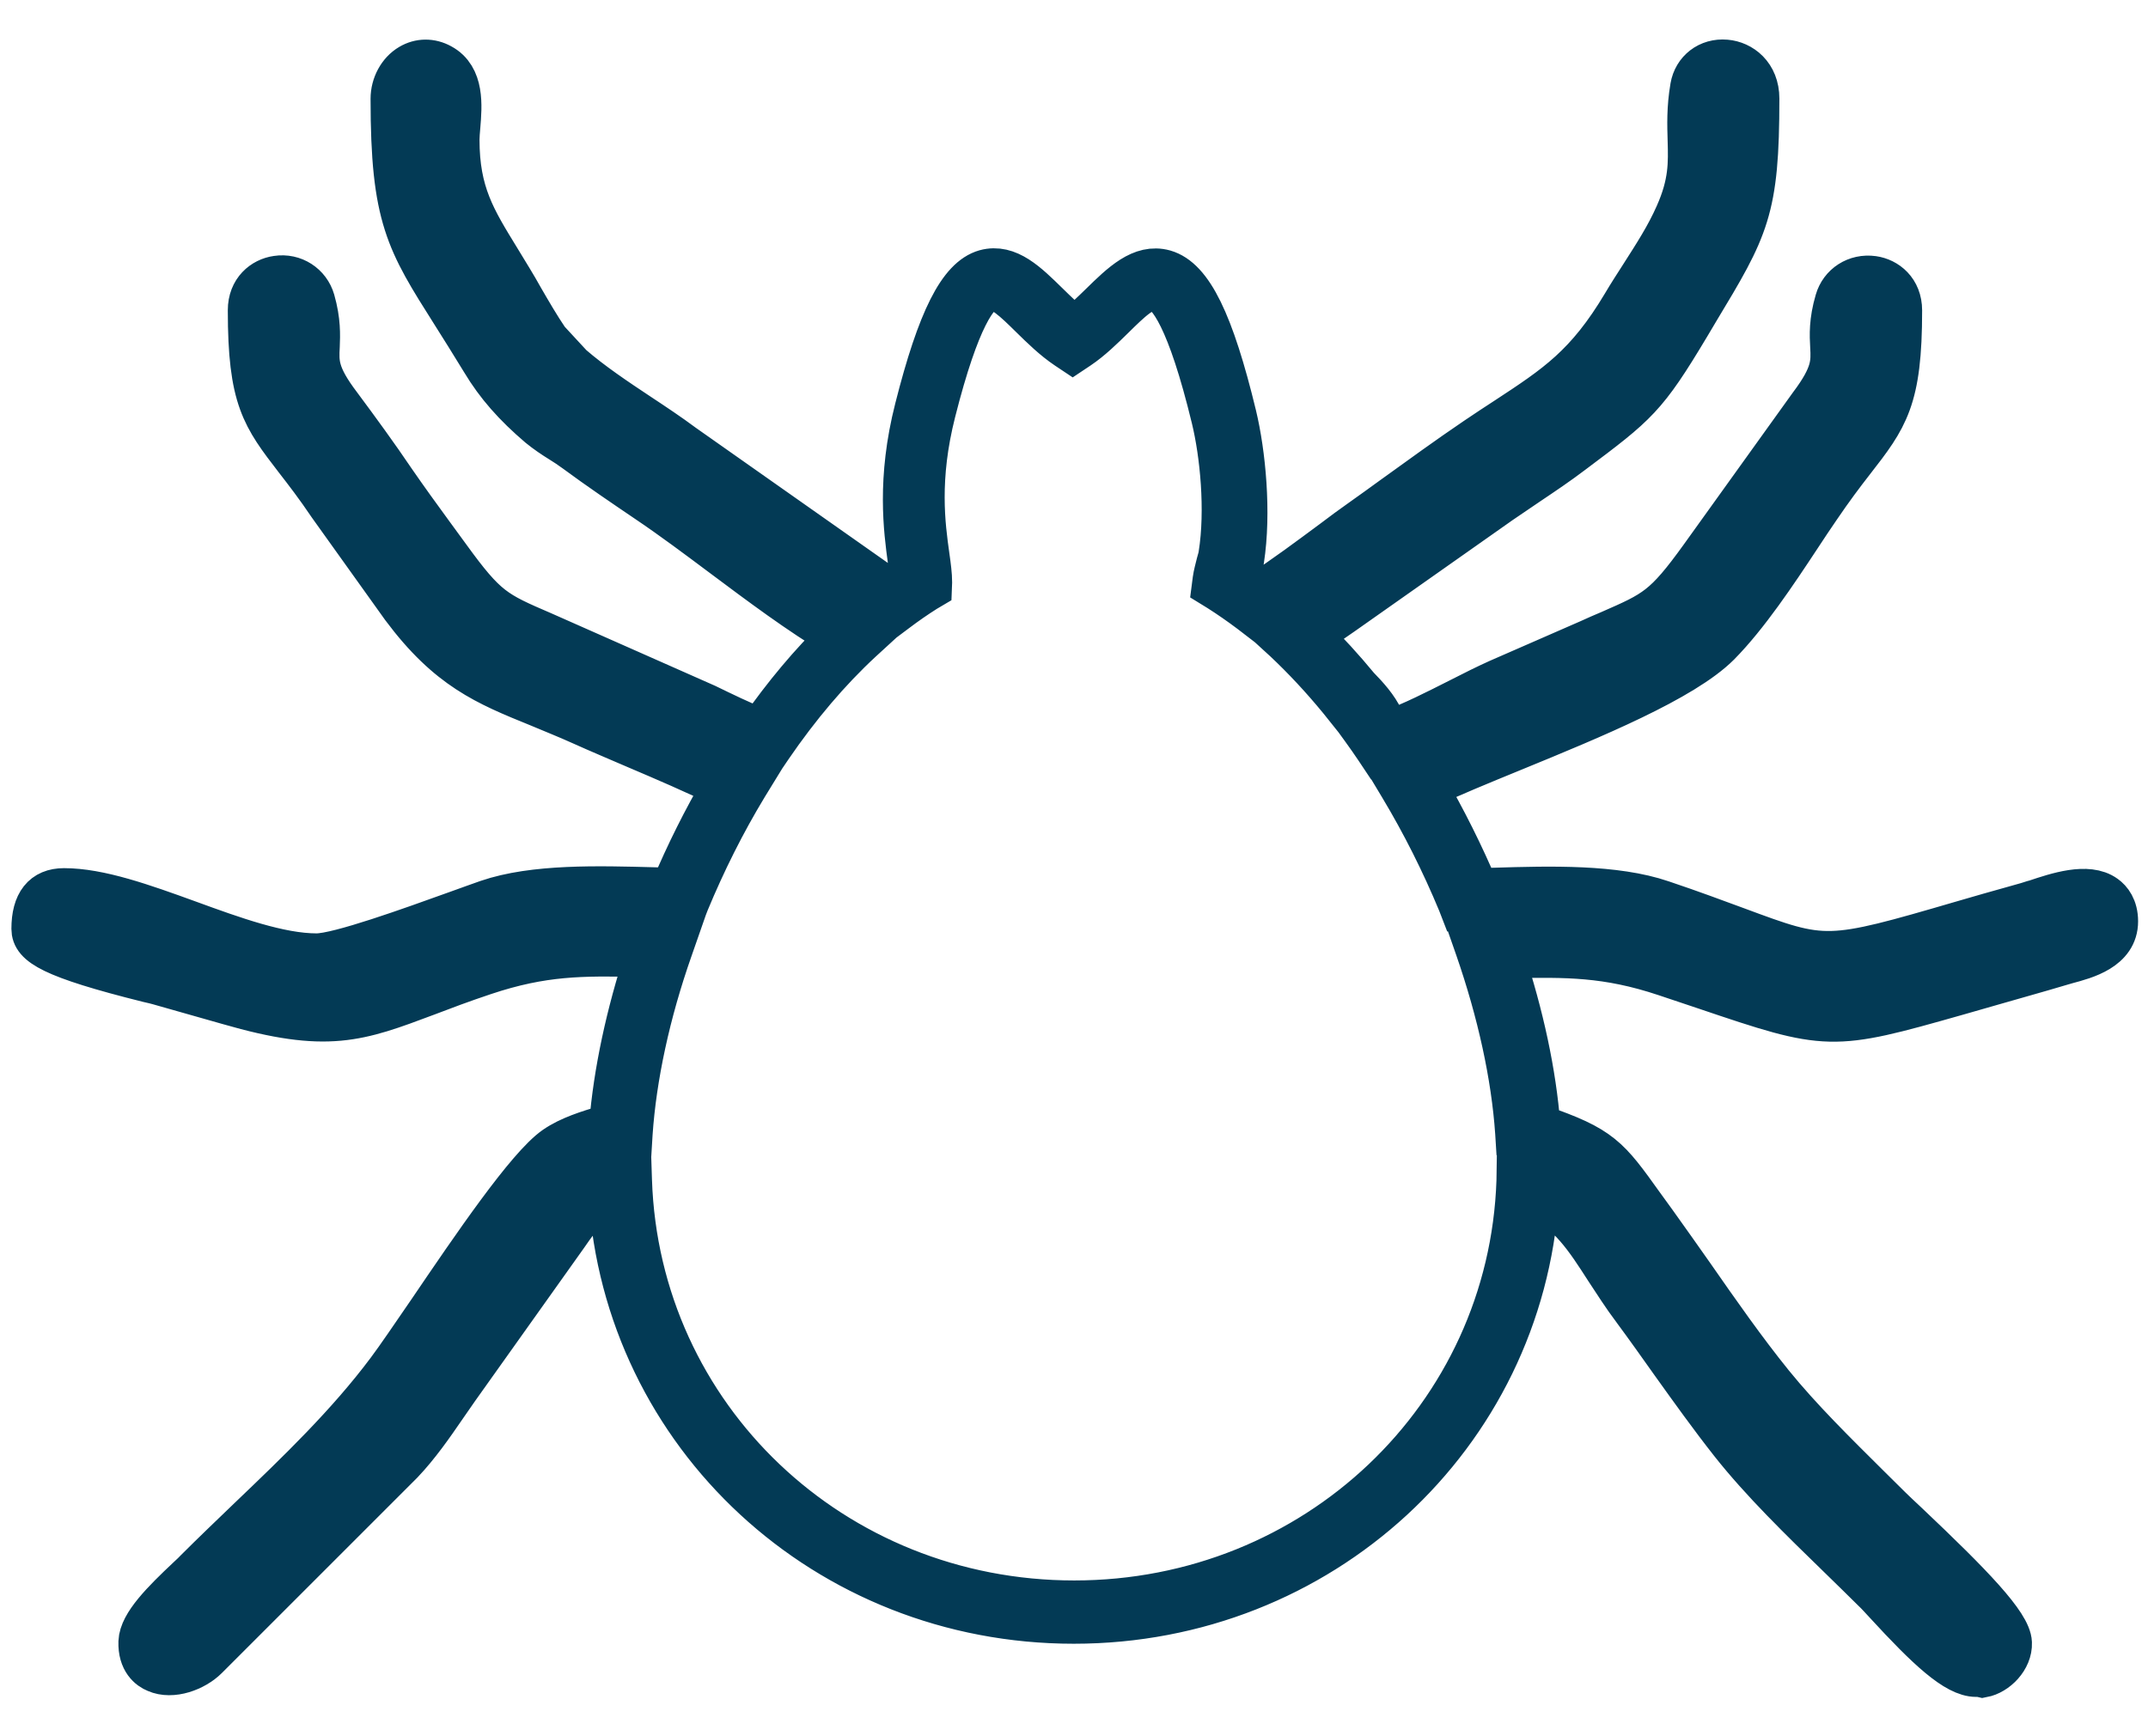 <?xml version="1.0" encoding="utf-8"?>
<!-- Generator: Adobe Illustrator 26.2.1, SVG Export Plug-In . SVG Version: 6.00 Build 0)  -->
<svg version="1.1" id="Camada_1" xmlns="http://www.w3.org/2000/svg" xmlns:xlink="http://www.w3.org/1999/xlink" x="0px" y="0px"
	 viewBox="0 0 99.76 80.66" style="enable-background:new 0 0 99.76 80.66;" xml:space="preserve">
<style type="text/css">
	.st0{fill:none;stroke:#033A55;stroke-width:2;stroke-miterlimit:10;}
</style>
<g>
	<g>
		<path class="st0" d="M91.78,77.83c-0.94,0-2.26-1.24-4.19-3.34c-0.24-0.26-0.43-0.47-0.56-0.59c-0.51-0.51-1.06-1.04-1.6-1.57
			c-1.78-1.73-3.61-3.51-5.03-5.31c-0.93-1.18-1.84-2.45-2.72-3.68c-0.59-0.83-1.19-1.68-1.79-2.49c-0.5-0.66-0.89-1.29-1.29-1.89
			c-0.93-1.45-1.69-2.62-3.2-3.38c-0.74,11.15-10.07,19.78-21.53,19.78c-11.5,0-20.84-8.68-21.54-19.88
			c-0.8,0.32-1.24,0.77-2.04,1.94l-5.03,7.07c-0.2,0.28-0.39,0.57-0.59,0.85c-0.61,0.89-1.25,1.81-2,2.6L9.6,77.01
			c-0.56,0.56-1.61,0.95-2.35,0.62c-0.3-0.12-0.78-0.47-0.75-1.36c0.03-0.82,1.08-1.87,2.25-2.97c0.15-0.14,0.28-0.26,0.37-0.36
			c0.81-0.81,1.64-1.6,2.47-2.4c2.25-2.15,4.57-4.38,6.43-6.87c0.45-0.6,1.12-1.59,1.91-2.74c2.03-2.99,4.57-6.73,5.85-7.62
			c0.68-0.47,1.54-0.73,2.37-0.98l0.21-0.07c0.2-2.46,0.78-5.15,1.67-7.87l-0.46-0.01c-2.51-0.04-4.33-0.07-7.08,0.85
			c-1.05,0.35-1.92,0.68-2.68,0.97c-3.17,1.19-4.61,1.74-9.2,0.41c-1.08-0.31-2.16-0.61-3.24-0.92c-0.1-0.03-0.27-0.07-0.49-0.12
			c-4.53-1.13-5.35-1.7-5.35-2.42c0-1.21,0.49-1.82,1.44-1.82c1.65,0,3.66,0.72,5.78,1.49c2.08,0.76,4.24,1.54,5.95,1.54
			c1.04,0,4.43-1.23,6.46-1.96c0.6-0.22,1.12-0.4,1.48-0.53c2.16-0.74,5.14-0.65,7.77-0.58l0.8,0.02c0.7-1.66,1.5-3.26,2.39-4.78
			c-1.33-0.65-2.73-1.25-4.07-1.82c-0.83-0.36-1.67-0.71-2.49-1.08c-0.75-0.34-1.42-0.6-2.03-0.86c-2.44-0.99-4.19-1.71-6.31-4.55
			l-3.39-4.74c-0.6-0.89-1.11-1.55-1.56-2.13c-1.54-2-2.17-2.82-2.17-6.94c0-0.93,0.64-1.44,1.28-1.53c0.78-0.12,1.49,0.35,1.7,1.08
			c0.27,0.95,0.24,1.6,0.22,2.12c-0.04,0.78-0.07,1.33,1,2.74c0.87,1.17,1.73,2.35,2.52,3.52c0.58,0.84,1.18,1.67,1.78,2.49
			l0.76,1.04c1.74,2.4,2.14,2.58,4.37,3.54l7.59,3.36c0.72,0.35,1.66,0.81,2.5,1.14c1.14-1.63,2.36-3.09,3.65-4.34
			c-1.83-1.09-3.64-2.45-5.38-3.75c-1.15-0.86-2.35-1.76-3.51-2.54c-1.09-0.74-2.23-1.51-3.34-2.33c-0.22-0.16-0.44-0.31-0.67-0.45
			c-0.34-0.21-0.68-0.44-1-0.7c-1.15-0.98-1.97-1.91-2.63-3.01c-0.53-0.87-0.99-1.6-1.4-2.25c-2.1-3.32-2.81-4.43-2.81-9.95
			c0-0.64,0.33-1.25,0.84-1.55c0.44-0.26,0.96-0.27,1.43-0.01c1.02,0.55,0.91,1.87,0.83,2.83c-0.02,0.23-0.04,0.45-0.04,0.63
			c0,2.48,0.76,3.69,1.9,5.55c0.18,0.29,0.36,0.59,0.56,0.92c0.18,0.3,0.36,0.6,0.53,0.91c0.37,0.64,0.76,1.31,1.18,1.93l1.1,1.19
			c0.96,0.83,2.07,1.57,3.14,2.28c0.68,0.45,1.39,0.92,2.06,1.42l9.66,6.8c0.31-0.22,0.61-0.44,0.93-0.64
			c-0.02-0.22-0.06-0.49-0.1-0.81c-0.19-1.41-0.52-3.77,0.32-7.06c1.05-4.15,2.02-6.05,3.21-6.39c1.06-0.29,1.94,0.59,2.89,1.52
			c0.4,0.39,0.82,0.81,1.26,1.13c0.42-0.32,0.83-0.72,1.22-1.1c0.97-0.95,1.88-1.84,2.95-1.54c1.25,0.36,2.23,2.36,3.28,6.7
			c0.42,1.75,0.69,4.5,0.35,6.71c-0.02,0.14-0.07,0.32-0.12,0.51c-0.03,0.11-0.06,0.21-0.09,0.33c0.34,0.22,0.67,0.45,1.01,0.7
			c1.08-0.69,2.35-1.64,3.39-2.41c0.47-0.36,0.9-0.67,1.28-0.94c0.51-0.36,1.02-0.73,1.53-1.1c1.25-0.9,2.54-1.84,3.84-2.72
			c0.5-0.34,0.96-0.64,1.39-0.92c2.35-1.54,3.76-2.47,5.46-5.32c0.27-0.46,0.56-0.9,0.84-1.34c0.6-0.94,1.18-1.83,1.62-2.83
			c0.65-1.46,0.62-2.39,0.59-3.46c-0.02-0.69-0.05-1.48,0.12-2.47c0.13-0.76,0.78-1.27,1.58-1.2c0.72,0.06,1.49,0.63,1.49,1.74
			c0,5.19-0.48,6-2.8,9.85l-0.41,0.69c-2.01,3.36-2.4,3.65-5.4,5.9c-0.67,0.51-1.37,0.98-2.07,1.45c-0.42,0.29-0.85,0.58-1.28,0.87
			l-7.34,5.17c-0.33,0.23-0.66,0.45-0.98,0.69c-0.16,0.12-0.32,0.23-0.48,0.34c0.75,0.73,1.48,1.53,2.18,2.38
			c0.44,0.45,0.88,0.94,1.13,1.48c0.13,0.18,0.27,0.37,0.4,0.57c1.01-0.36,2.16-0.95,3.19-1.47c0.66-0.34,1.29-0.65,1.8-0.88
			l4.21-1.84c0.36-0.16,0.68-0.31,0.98-0.43c2.1-0.92,2.54-1.11,4.24-3.47l5.06-7.05c1.07-1.42,1.04-1.98,1-2.74
			c-0.03-0.52-0.06-1.17,0.22-2.12c0.21-0.73,0.91-1.19,1.7-1.08c0.63,0.09,1.28,0.59,1.28,1.53c0,4.14-0.64,4.98-2.22,7.01
			c-0.46,0.59-0.98,1.28-1.59,2.18c-0.28,0.41-0.57,0.84-0.87,1.3c-1.14,1.73-2.44,3.68-3.76,5.02c-1.66,1.66-5.86,3.39-9.57,4.91
			c-1.49,0.61-2.9,1.19-4.03,1.72c0.88,1.52,1.68,3.12,2.38,4.77l0.79-0.02c2.63-0.08,5.61-0.16,7.78,0.58
			c1.43,0.48,2.54,0.9,3.47,1.24c4.12,1.53,4.19,1.55,10.52-0.3c0.83-0.24,1.65-0.48,2.49-0.71l0.46-0.13
			c0.12-0.03,0.26-0.09,0.43-0.13c0.96-0.32,2.41-0.81,3.22-0.22c0.24,0.17,0.53,0.52,0.53,1.16c0,1.3-1.45,1.68-2.31,1.91
			l-0.31,0.09c-1.07,0.32-2.16,0.62-3.23,0.93l-1.57,0.45c-5.85,1.66-5.96,1.66-11.69-0.28l-1.85-0.62
			c-2.73-0.91-4.59-0.88-7.16-0.84h-0.38c0.9,2.72,1.48,5.41,1.67,7.87c2.9,0.99,3.22,1.45,4.81,3.67l0.58,0.8
			c0.58,0.81,1.16,1.63,1.75,2.47c1.19,1.71,2.42,3.47,3.69,5.04c1.33,1.64,2.94,3.22,4.48,4.75l1.03,1.02
			c0.15,0.15,0.42,0.4,0.76,0.72c3.01,2.85,4.77,4.67,4.8,5.54c0.03,0.74-0.65,1.42-1.29,1.54C91.91,77.82,91.84,77.83,91.78,77.83z
			 M70.51,54.19l0.62,0.23c2.24,0.83,3.19,2.31,4.29,4.02c0.37,0.59,0.77,1.2,1.25,1.83c0.6,0.82,1.21,1.66,1.81,2.5
			c0.87,1.22,1.77,2.49,2.69,3.65c1.38,1.74,3.2,3.5,4.94,5.21c0.56,0.55,1.1,1.07,1.61,1.58c0.13,0.13,0.34,0.36,0.59,0.62
			c2.37,2.59,3.2,3.08,3.48,3.03c0.23-0.04,0.51-0.36,0.5-0.56c-0.11-0.72-3.42-3.85-4.5-4.88c-0.35-0.33-0.61-0.59-0.78-0.74
			L86,69.67c-1.56-1.54-3.19-3.15-4.55-4.83c-1.3-1.59-2.54-3.38-3.74-5.1c-0.58-0.83-1.15-1.66-1.74-2.46l-0.58-0.81
			c-1.58-2.22-1.75-2.45-4.62-3.42l-0.31-0.11l-0.02-0.32c-0.18-2.64-0.83-5.6-1.86-8.57l-0.22-0.63l1.71-0.02
			c2.57-0.04,4.6-0.07,7.47,0.89l1.85,0.62c5.5,1.86,5.5,1.86,11.12,0.26l1.58-0.45c1.07-0.3,2.15-0.61,3.22-0.92l0.33-0.09
			c0.84-0.22,1.6-0.47,1.6-0.98c0-0.29-0.1-0.36-0.12-0.38c-0.42-0.3-1.78,0.16-2.36,0.36c-0.18,0.06-0.35,0.12-0.47,0.15
			l-0.46,0.13c-0.83,0.23-1.65,0.47-2.48,0.71c-6.45,1.88-6.76,1.89-11.12,0.27c-0.92-0.34-2.02-0.75-3.44-1.23
			c-2.01-0.68-4.89-0.59-7.45-0.53l-1.45,0.04l-0.12-0.31c-0.78-1.88-1.69-3.69-2.71-5.39l-0.27-0.45l0.1-0.05l-0.73-0.99
			l-0.04,0.01l-0.2-0.3c-0.21-0.32-0.43-0.62-0.65-0.93l-0.08-0.11l0.02-0.02c-0.16-0.32-0.43-0.63-0.71-0.93l-0.03,0.02l-0.24-0.3
			c-0.82-1-1.67-1.91-2.54-2.73l-0.47-0.43l0.55-0.33c0.32-0.19,0.62-0.4,0.94-0.63c0.33-0.24,0.66-0.47,1-0.7l7.33-5.16
			c0.42-0.3,0.85-0.59,1.29-0.88c0.68-0.46,1.37-0.93,2.03-1.42c2.94-2.21,3.24-2.44,5.15-5.63l0.41-0.69
			c2.31-3.85,2.67-4.44,2.67-9.37c0-0.54-0.32-0.76-0.6-0.79c-0.08-0.01-0.48-0.02-0.56,0.4c-0.15,0.88-0.13,1.58-0.12,2.26
			c0.04,1.14,0.07,2.22-0.67,3.89c-0.48,1.07-1.09,2.02-1.69,2.96c-0.28,0.43-0.56,0.86-0.83,1.31c-1.81,3.04-3.39,4.07-5.76,5.62
			c-0.43,0.28-0.88,0.58-1.38,0.91c-1.28,0.86-2.56,1.79-3.81,2.7c-0.51,0.37-1.02,0.74-1.54,1.1c-0.36,0.26-0.8,0.59-1.27,0.93
			c-1.2,0.89-2.56,1.91-3.74,2.63l-0.28,0.17l-0.26-0.2c-0.48-0.36-0.98-0.71-1.47-1.02l-0.26-0.16l0.04-0.31
			c0.03-0.23,0.11-0.51,0.17-0.76c0.04-0.15,0.09-0.3,0.1-0.4c0.33-2.08,0.07-4.68-0.33-6.33c-1.13-4.66-2.04-5.84-2.61-6
			c-0.54-0.15-1.25,0.55-2.01,1.3c-0.51,0.5-1.04,1.02-1.62,1.41l-0.27,0.18l-0.27-0.18c-0.61-0.41-1.14-0.93-1.66-1.44
			c-0.74-0.73-1.44-1.42-1.96-1.28c-0.54,0.15-1.42,1.27-2.54,5.7c-0.79,3.11-0.49,5.27-0.29,6.7c0.07,0.5,0.12,0.88,0.12,1.21
			l-0.01,0.26l-0.22,0.13c-0.46,0.29-0.92,0.61-1.37,0.95l-0.28,0.21l-10.25-7.21c-0.66-0.49-1.36-0.95-2.03-1.4
			c-1.1-0.73-2.24-1.48-3.28-2.4l-1.16-1.29c-0.48-0.69-0.88-1.38-1.26-2.04c-0.17-0.3-0.35-0.59-0.52-0.89
			c-0.19-0.32-0.37-0.62-0.56-0.91c-1.14-1.85-2.04-3.31-2.04-6.05c0-0.21,0.02-0.45,0.04-0.71c0.06-0.74,0.13-1.66-0.34-1.91
			c-0.17-0.1-0.34-0.1-0.48-0.01c-0.2,0.15-0.36,0.46-0.36,0.76c0,5.24,0.61,6.21,2.66,9.43c0.41,0.65,0.88,1.39,1.41,2.27
			c0.61,1.01,1.36,1.86,2.43,2.77c0.27,0.23,0.58,0.42,0.89,0.63c0.25,0.16,0.5,0.32,0.73,0.49c1.09,0.82,2.22,1.57,3.3,2.3
			c1.18,0.8,2.38,1.7,3.55,2.57c1.9,1.42,3.87,2.9,5.83,4.01l0.57,0.33l-0.48,0.44c-1.48,1.37-2.89,3.03-4.19,4.93l-0.21,0.31
			l-0.36-0.12c-0.96-0.36-2.1-0.9-2.94-1.31l-0.42-0.2l-7.13-3.14c-2.31-1-2.87-1.24-4.76-3.86l-0.75-1.03
			c-0.6-0.83-1.22-1.66-1.79-2.51c-0.79-1.16-1.63-2.33-2.49-3.49c-1.27-1.69-1.23-2.5-1.19-3.37c0.02-0.5,0.05-1.01-0.18-1.81
			c-0.1-0.32-0.39-0.43-0.64-0.39c-0.17,0.02-0.45,0.13-0.45,0.58c0,3.79,0.5,4.43,1.97,6.35c0.43,0.57,0.97,1.27,1.59,2.17
			l3.38,4.73c1.96,2.62,3.44,3.22,5.9,4.22c0.63,0.26,1.31,0.54,2.07,0.87c0.83,0.36,1.65,0.72,2.48,1.07
			c1.52,0.64,3.09,1.31,4.59,2.07l0.46,0.23l-0.27,0.44c-1.03,1.7-1.94,3.52-2.72,5.4l-0.12,0.31l-1.46-0.04
			c-2.55-0.07-5.44-0.15-7.44,0.53c-0.36,0.12-0.87,0.31-1.46,0.52c-2.94,1.07-5.67,2.02-6.78,2.02c-1.88,0-4.12-0.81-6.28-1.59
			C6.39,43,4.47,42.3,2.98,42.3c-0.26,0-0.47,0-0.48,0.78c0.2,0.21,1.1,0.68,4.63,1.56c0.24,0.06,0.42,0.11,0.52,0.13
			c1.08,0.31,2.17,0.61,3.24,0.93c4.29,1.24,5.55,0.76,8.6-0.38c0.78-0.29,1.65-0.62,2.72-0.98c2.91-0.97,4.88-0.94,7.4-0.9
			l1.78,0.02l-0.22,0.63c-1.04,2.96-1.68,5.93-1.86,8.57l-0.02,0.33l-0.84,0.27c-0.77,0.23-1.55,0.47-2.11,0.85
			c-1.14,0.79-3.72,4.59-5.6,7.36c-0.79,1.16-1.47,2.17-1.93,2.78c-1.91,2.55-4.26,4.81-6.53,6.99c-0.83,0.8-1.65,1.58-2.46,2.39
			c-0.1,0.1-0.23,0.23-0.39,0.37c-0.48,0.45-1.93,1.82-1.95,2.31c-0.01,0.36,0.12,0.42,0.17,0.45c0.31,0.13,0.94-0.08,1.29-0.42
			l9.07-9.07c0.69-0.72,1.3-1.61,1.89-2.47c0.2-0.29,0.4-0.59,0.59-0.86l5.03-7.06c1.03-1.49,1.63-2.06,3.15-2.5l0.59-0.17
			l0.02,0.62c0.36,10.99,9.4,19.59,20.61,19.59c11.18,0,20.24-8.59,20.61-19.56L70.51,54.19z M64.8,34.91l0.46,1.02l0.02-0.01
			c1.22-0.59,2.84-1.27,4.56-1.97c3.63-1.49,7.72-3.18,9.25-4.7c1.26-1.26,2.52-3.18,3.64-4.86c0.31-0.46,0.59-0.9,0.88-1.31
			c0.63-0.93,1.18-1.64,1.62-2.22c1.51-1.96,2.02-2.62,2.02-6.43c0-0.45-0.29-0.56-0.45-0.58c-0.24-0.04-0.56,0.08-0.64,0.39
			c-0.23,0.81-0.2,1.31-0.18,1.81c0.04,0.86,0.08,1.67-1.18,3.36l-5.05,7.04c-1.85,2.58-2.44,2.84-4.63,3.8
			c-0.29,0.12-0.61,0.27-0.97,0.43l-4.22,1.84c-0.51,0.22-1.11,0.53-1.76,0.85C67.08,33.91,65.88,34.52,64.8,34.91z"/>
	</g>
</g>
</svg>
